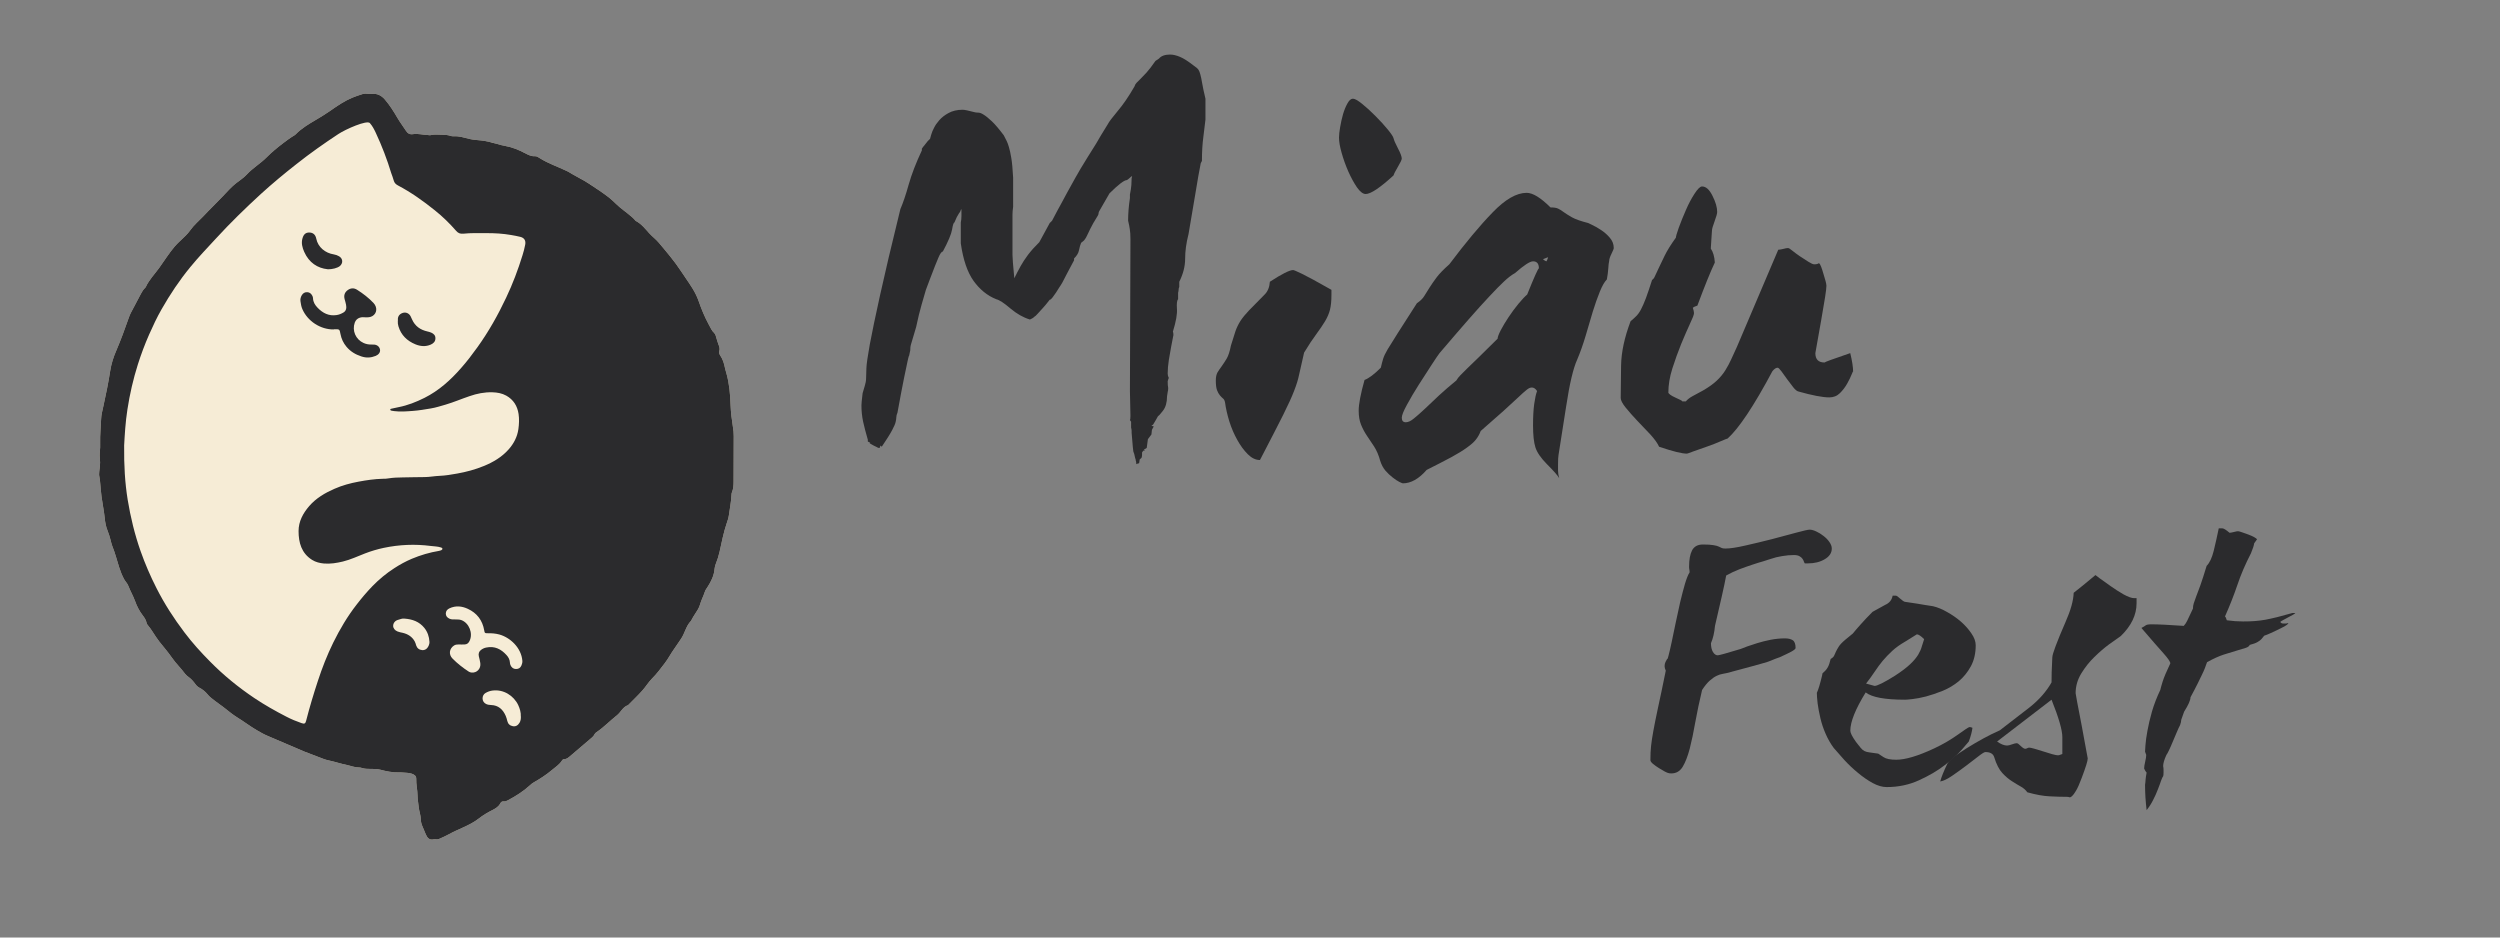 <svg xmlns="http://www.w3.org/2000/svg" xmlns:xlink="http://www.w3.org/1999/xlink" width="400" zoomAndPan="magnify" viewBox="0 0 300 112.5" height="150" preserveAspectRatio="xMidYMid meet" version="1.0"><rect x="0" y="0" width="300" height="112.5" fill="#808080" stroke="none"/><defs><g/><clipPath id="090efa910e"><path d="M 11.863 11.199 L 88.027 11.199 L 88.027 100.801 L 11.863 100.801 Z M 11.863 11.199 " clip-rule="nonzero"/></clipPath></defs><g clip-path="url(#090efa910e)"><path fill="#f6ecd6" d="M 52.062 100.715 C 51.508 100.855 51.262 100.523 51.082 100.09 C 50.949 99.77 50.809 99.441 50.676 99.121 C 50.562 98.863 50.504 98.586 50.496 98.297 C 50.484 97.805 50.297 97.352 50.246 96.859 C 50.199 96.391 50.113 95.922 50.105 95.453 C 50.098 94.777 49.926 94.113 49.949 93.438 C 49.957 93.094 49.695 92.945 49.422 92.848 C 49.086 92.734 48.73 92.734 48.383 92.707 C 48.219 92.691 48.055 92.684 47.898 92.691 C 47.121 92.715 46.371 92.559 45.629 92.363 C 45.25 92.266 44.859 92.266 44.465 92.273 C 44.117 92.273 43.766 92.266 43.426 92.156 C 43.312 92.117 43.188 92.094 43.07 92.094 C 42.57 92.102 42.121 91.902 41.652 91.805 C 40.918 91.656 40.203 91.41 39.461 91.254 C 39.09 91.18 38.742 91.047 38.395 90.906 C 37.77 90.652 37.133 90.438 36.508 90.184 C 35.828 89.906 35.152 89.602 34.469 89.312 C 33.711 88.992 32.961 88.664 32.203 88.344 C 31.723 88.145 31.262 87.891 30.809 87.621 C 30.008 87.152 29.266 86.578 28.48 86.098 C 27.988 85.789 27.531 85.434 27.086 85.07 C 26.648 84.711 26.164 84.406 25.727 84.055 C 25.445 83.832 25.148 83.625 24.918 83.336 C 24.645 82.992 24.301 82.723 23.922 82.523 C 23.73 82.418 23.574 82.277 23.449 82.098 C 23.211 81.77 22.945 81.465 22.609 81.227 C 22.469 81.125 22.328 81.004 22.223 80.871 C 21.719 80.188 21.094 79.598 20.613 78.898 C 20.152 78.227 19.617 77.625 19.121 76.992 C 18.832 76.621 18.574 76.219 18.32 75.824 C 18.156 75.578 18 75.324 17.801 75.102 C 17.703 74.988 17.613 74.871 17.586 74.723 C 17.52 74.395 17.332 74.117 17.141 73.867 C 16.73 73.336 16.43 72.75 16.207 72.125 C 15.977 71.5 15.641 70.926 15.402 70.309 C 15.293 70.012 15.055 69.793 14.906 69.527 C 14.652 69.066 14.461 68.574 14.297 68.066 C 14.031 67.219 13.809 66.355 13.473 65.523 C 13.387 65.297 13.332 65.059 13.273 64.82 C 13.176 64.441 13.066 64.07 12.918 63.707 C 12.711 63.207 12.613 62.672 12.562 62.129 C 12.48 61.277 12.293 60.445 12.184 59.605 C 12.117 59.066 12.078 58.531 12.027 57.996 C 12.004 57.742 11.988 57.488 11.93 57.238 C 11.828 56.805 11.961 56.375 11.988 55.949 C 12.012 55.652 12.027 55.359 11.988 55.062 C 11.961 54.809 11.945 54.551 11.977 54.297 C 12.027 53.902 12.027 53.516 12.02 53.121 C 11.996 52.191 12.102 51.258 12.133 50.328 C 12.145 49.793 12.293 49.266 12.406 48.734 C 12.719 47.32 13.008 45.906 13.23 44.477 C 13.363 43.629 13.621 42.832 13.965 42.043 C 14.512 40.766 14.988 39.461 15.449 38.145 C 15.523 37.941 15.598 37.734 15.699 37.547 C 16.102 36.781 16.504 36.016 16.91 35.254 C 17.051 34.996 17.199 34.734 17.422 34.535 C 17.453 34.504 17.48 34.473 17.496 34.438 C 17.891 33.559 18.574 32.887 19.121 32.121 C 19.723 31.273 20.281 30.395 20.945 29.598 C 21.191 29.309 21.465 29.055 21.742 28.793 C 22.129 28.43 22.512 28.078 22.816 27.648 C 23.27 27 23.879 26.5 24.414 25.938 C 25.176 25.117 25.992 24.344 26.758 23.531 C 27.246 23.012 27.723 22.48 28.277 22.027 C 28.723 21.664 29.23 21.367 29.621 20.934 C 30.336 20.152 31.262 19.625 31.996 18.879 C 32.598 18.277 33.25 17.734 33.926 17.219 C 34.355 16.898 34.789 16.562 35.246 16.289 C 35.328 16.246 35.418 16.191 35.477 16.125 C 36.191 15.387 37.066 14.883 37.934 14.367 C 38.527 14.02 39.105 13.66 39.672 13.266 C 40.488 12.688 41.332 12.121 42.262 11.727 C 42.668 11.555 43.09 11.422 43.516 11.285 C 43.691 11.234 43.887 11.227 44.078 11.25 C 44.266 11.273 44.457 11.277 44.641 11.266 C 45.273 11.203 45.77 11.465 46.172 11.926 C 46.766 12.617 47.246 13.379 47.699 14.16 C 48.012 14.703 48.398 15.188 48.73 15.715 C 48.926 16.02 49.184 16.164 49.586 16.094 C 50.156 16.008 50.734 16.184 51.312 16.199 C 51.418 16.199 51.535 16.246 51.633 16.223 C 52.129 16.094 52.629 16.168 53.125 16.176 C 53.438 16.176 53.742 16.199 54.043 16.297 C 54.156 16.332 54.281 16.363 54.402 16.355 C 55.105 16.305 55.75 16.535 56.418 16.691 C 56.852 16.789 57.301 16.801 57.742 16.855 C 58.402 16.922 59.031 17.102 59.664 17.277 C 59.973 17.367 60.285 17.457 60.598 17.508 C 61.473 17.66 62.266 17.992 63.047 18.402 C 63.402 18.59 63.758 18.773 64.188 18.746 C 64.41 18.73 64.605 18.871 64.781 18.984 C 65.793 19.625 66.922 19.996 67.988 20.508 C 68.062 20.547 68.137 20.57 68.203 20.613 C 69.02 21.133 69.91 21.527 70.719 22.066 C 71.52 22.594 72.316 23.113 73.078 23.703 C 73.375 23.934 73.645 24.203 73.918 24.461 C 74.477 25.012 75.137 25.445 75.73 25.957 C 75.883 26.094 76.039 26.211 76.168 26.375 C 76.211 26.426 76.25 26.496 76.309 26.523 C 76.977 26.867 77.422 27.453 77.91 27.992 C 78.273 28.391 78.711 28.711 79.062 29.129 C 79.996 30.246 80.945 31.348 81.746 32.574 C 82.199 33.27 82.684 33.93 83.113 34.629 C 83.402 35.098 83.648 35.598 83.832 36.117 C 84.168 37.086 84.559 38.039 85.051 38.941 C 85.25 39.305 85.406 39.691 85.727 39.988 C 85.875 40.133 85.895 40.355 85.961 40.539 C 86.043 40.801 86.109 41.062 86.207 41.316 C 86.312 41.582 86.414 41.836 86.312 42.133 C 86.25 42.32 86.324 42.504 86.438 42.668 C 86.742 43.125 86.898 43.637 87 44.172 C 87.047 44.395 87.121 44.621 87.18 44.836 C 87.52 46.062 87.625 47.328 87.668 48.594 C 87.699 49.488 87.816 50.375 87.953 51.254 C 88.012 51.617 88.055 51.973 88.047 52.34 C 88.039 54.148 88.047 55.965 88.031 57.773 C 88.031 58.234 88.004 58.688 87.816 59.129 C 87.789 59.203 87.781 59.285 87.781 59.367 C 87.742 60.207 87.574 61.027 87.461 61.859 C 87.418 62.18 87.305 62.492 87.203 62.797 C 86.824 63.914 86.602 65.066 86.348 66.215 C 86.238 66.707 86.09 67.18 85.902 67.645 C 85.828 67.828 85.77 68.023 85.754 68.23 C 85.688 69.051 85.348 69.766 84.91 70.434 C 84.781 70.629 84.641 70.812 84.574 71.031 C 84.41 71.543 84.145 72.02 84.004 72.543 C 83.883 72.973 83.625 73.344 83.379 73.719 C 83.238 73.934 83.105 74.148 82.988 74.379 C 82.965 74.434 82.941 74.484 82.906 74.52 C 82.297 75.145 82.176 76.039 81.68 76.723 C 81.422 77.082 81.191 77.469 80.93 77.824 C 80.516 78.391 80.203 79.023 79.773 79.582 C 79.285 80.23 78.793 80.879 78.223 81.449 C 77.793 81.891 77.488 82.41 77.086 82.859 C 76.539 83.477 75.938 84.035 75.367 84.621 C 74.727 84.824 74.504 85.473 74.023 85.844 C 73.199 86.492 72.473 87.266 71.594 87.852 C 71.508 87.914 71.41 87.988 71.367 88.074 C 71.223 88.391 70.957 88.566 70.711 88.777 C 69.941 89.422 69.168 90.078 68.406 90.742 C 68.195 90.918 67.996 91.098 67.707 91.098 C 67.59 91.098 67.5 91.164 67.441 91.262 C 67.129 91.754 66.637 92.059 66.207 92.422 C 65.547 92.98 64.82 93.449 64.07 93.875 C 63.891 93.973 63.738 94.098 63.59 94.238 C 62.785 94.977 61.875 95.543 60.926 96.047 C 60.777 96.129 60.633 96.184 60.465 96.168 C 60.262 96.145 60.121 96.234 60.035 96.406 C 59.832 96.801 59.477 97.008 59.098 97.203 C 58.535 97.492 57.984 97.805 57.488 98.199 C 56.887 98.676 56.211 99.004 55.527 99.316 C 54.98 99.57 54.422 99.801 53.895 100.098 C 53.512 100.312 53.102 100.492 52.695 100.672 C 52.5 100.762 52.293 100.699 52.102 100.707 Z M 52.062 100.715 " fill-opacity="1" fill-rule="nonzero"/><path fill="#2b2b2d" d="M 52.062 100.715 C 51.508 100.855 51.262 100.523 51.082 100.09 C 50.949 99.77 50.809 99.441 50.676 99.121 C 50.562 98.863 50.504 98.586 50.496 98.297 C 50.484 97.805 50.297 97.352 50.246 96.859 C 50.199 96.391 50.113 95.922 50.105 95.453 C 50.098 94.777 49.926 94.113 49.949 93.438 C 49.957 93.094 49.695 92.945 49.422 92.848 C 49.086 92.734 48.73 92.734 48.383 92.707 C 48.219 92.691 48.055 92.684 47.898 92.691 C 47.121 92.715 46.371 92.559 45.629 92.363 C 45.25 92.266 44.859 92.266 44.465 92.273 C 44.117 92.273 43.766 92.266 43.426 92.156 C 43.312 92.117 43.188 92.094 43.07 92.094 C 42.57 92.102 42.121 91.902 41.652 91.805 C 40.918 91.656 40.203 91.41 39.461 91.254 C 39.09 91.18 38.742 91.047 38.395 90.906 C 37.77 90.652 37.133 90.438 36.508 90.184 C 35.828 89.906 35.152 89.602 34.469 89.312 C 33.711 88.992 32.961 88.664 32.203 88.344 C 31.723 88.145 31.262 87.891 30.809 87.621 C 30.008 87.152 29.266 86.578 28.48 86.098 C 27.988 85.789 27.531 85.434 27.086 85.07 C 26.648 84.711 26.164 84.406 25.727 84.055 C 25.445 83.832 25.148 83.625 24.918 83.336 C 24.645 82.992 24.301 82.723 23.922 82.523 C 23.73 82.418 23.574 82.277 23.449 82.098 C 23.211 81.77 22.945 81.465 22.609 81.227 C 22.469 81.125 22.328 81.004 22.223 80.871 C 21.719 80.188 21.094 79.598 20.613 78.898 C 20.152 78.227 19.617 77.625 19.121 76.992 C 18.832 76.621 18.574 76.219 18.32 75.824 C 18.156 75.578 18 75.324 17.801 75.102 C 17.703 74.988 17.613 74.871 17.586 74.723 C 17.52 74.395 17.332 74.117 17.141 73.867 C 16.73 73.336 16.43 72.75 16.207 72.125 C 15.977 71.5 15.641 70.926 15.402 70.309 C 15.293 70.012 15.055 69.793 14.906 69.527 C 14.652 69.066 14.461 68.574 14.297 68.066 C 14.031 67.219 13.809 66.355 13.473 65.523 C 13.387 65.297 13.332 65.059 13.273 64.82 C 13.176 64.441 13.066 64.07 12.918 63.707 C 12.711 63.207 12.613 62.672 12.562 62.129 C 12.48 61.277 12.293 60.445 12.184 59.605 C 12.117 59.066 12.078 58.531 12.027 57.996 C 12.004 57.742 11.988 57.488 11.93 57.238 C 11.828 56.805 11.961 56.375 11.988 55.949 C 12.012 55.652 12.027 55.359 11.988 55.062 C 11.961 54.809 11.945 54.551 11.977 54.297 C 12.027 53.902 12.027 53.516 12.02 53.121 C 11.996 52.191 12.102 51.258 12.133 50.328 C 12.145 49.793 12.293 49.266 12.406 48.734 C 12.719 47.32 13.008 45.906 13.23 44.477 C 13.363 43.629 13.621 42.832 13.965 42.043 C 14.512 40.766 14.988 39.461 15.449 38.145 C 15.523 37.941 15.598 37.734 15.699 37.547 C 16.102 36.781 16.504 36.016 16.91 35.254 C 17.051 34.996 17.199 34.734 17.422 34.535 C 17.453 34.504 17.48 34.473 17.496 34.438 C 17.891 33.559 18.574 32.887 19.121 32.121 C 19.723 31.273 20.281 30.395 20.945 29.598 C 21.191 29.309 21.465 29.055 21.742 28.793 C 22.129 28.43 22.512 28.078 22.816 27.648 C 23.27 27 23.879 26.5 24.414 25.938 C 25.176 25.117 25.992 24.344 26.758 23.531 C 27.246 23.012 27.723 22.48 28.277 22.027 C 28.723 21.664 29.23 21.367 29.621 20.934 C 30.336 20.152 31.262 19.625 31.996 18.879 C 32.598 18.277 33.25 17.734 33.926 17.219 C 34.355 16.898 34.789 16.562 35.246 16.289 C 35.328 16.246 35.418 16.191 35.477 16.125 C 36.191 15.387 37.066 14.883 37.934 14.367 C 38.527 14.02 39.105 13.66 39.672 13.266 C 40.488 12.688 41.332 12.121 42.262 11.727 C 42.668 11.555 43.09 11.422 43.516 11.285 C 43.691 11.234 43.887 11.227 44.078 11.25 C 44.266 11.273 44.457 11.277 44.641 11.266 C 45.273 11.203 45.77 11.465 46.172 11.926 C 46.766 12.617 47.246 13.379 47.699 14.16 C 48.012 14.703 48.398 15.188 48.73 15.715 C 48.926 16.02 49.184 16.164 49.586 16.094 C 50.156 16.008 50.734 16.184 51.312 16.199 C 51.418 16.199 51.535 16.246 51.633 16.223 C 52.129 16.094 52.629 16.168 53.125 16.176 C 53.438 16.176 53.742 16.199 54.043 16.297 C 54.156 16.332 54.281 16.363 54.402 16.355 C 55.105 16.305 55.75 16.535 56.418 16.691 C 56.852 16.789 57.301 16.801 57.742 16.855 C 58.402 16.922 59.031 17.102 59.664 17.277 C 59.973 17.367 60.285 17.457 60.598 17.508 C 61.473 17.66 62.266 17.992 63.047 18.402 C 63.402 18.59 63.758 18.773 64.188 18.746 C 64.41 18.73 64.605 18.871 64.781 18.984 C 65.793 19.625 66.922 19.996 67.988 20.508 C 68.062 20.547 68.137 20.57 68.203 20.613 C 69.02 21.133 69.91 21.527 70.719 22.066 C 71.52 22.594 72.316 23.113 73.078 23.703 C 73.375 23.934 73.645 24.203 73.918 24.461 C 74.477 25.012 75.137 25.445 75.73 25.957 C 75.883 26.094 76.039 26.211 76.168 26.375 C 76.211 26.426 76.25 26.496 76.309 26.523 C 76.977 26.867 77.422 27.453 77.91 27.992 C 78.273 28.391 78.711 28.711 79.062 29.129 C 79.996 30.246 80.945 31.348 81.746 32.574 C 82.199 33.27 82.684 33.93 83.113 34.629 C 83.402 35.098 83.648 35.598 83.832 36.117 C 84.168 37.086 84.559 38.039 85.051 38.941 C 85.25 39.305 85.406 39.691 85.727 39.988 C 85.875 40.133 85.895 40.355 85.961 40.539 C 86.043 40.801 86.109 41.062 86.207 41.316 C 86.312 41.582 86.414 41.836 86.312 42.133 C 86.25 42.32 86.324 42.504 86.438 42.668 C 86.742 43.125 86.898 43.637 87 44.172 C 87.047 44.395 87.121 44.621 87.18 44.836 C 87.52 46.062 87.625 47.328 87.668 48.594 C 87.699 49.488 87.816 50.375 87.953 51.254 C 88.012 51.617 88.055 51.973 88.047 52.34 C 88.039 54.148 88.047 55.965 88.031 57.773 C 88.031 58.234 88.004 58.688 87.816 59.129 C 87.789 59.203 87.781 59.285 87.781 59.367 C 87.742 60.207 87.574 61.027 87.461 61.859 C 87.418 62.18 87.305 62.492 87.203 62.797 C 86.824 63.914 86.602 65.066 86.348 66.215 C 86.238 66.707 86.09 67.18 85.902 67.645 C 85.828 67.828 85.77 68.023 85.754 68.23 C 85.688 69.051 85.348 69.766 84.91 70.434 C 84.781 70.629 84.641 70.812 84.574 71.031 C 84.41 71.543 84.145 72.02 84.004 72.543 C 83.883 72.973 83.625 73.344 83.379 73.719 C 83.238 73.934 83.105 74.148 82.988 74.379 C 82.965 74.434 82.941 74.484 82.906 74.52 C 82.297 75.145 82.176 76.039 81.68 76.723 C 81.422 77.082 81.191 77.469 80.93 77.824 C 80.516 78.391 80.203 79.023 79.773 79.582 C 79.285 80.23 78.793 80.879 78.223 81.449 C 77.793 81.891 77.488 82.41 77.086 82.859 C 76.539 83.477 75.938 84.035 75.367 84.621 C 74.727 84.824 74.504 85.473 74.023 85.844 C 73.199 86.492 72.473 87.266 71.594 87.852 C 71.508 87.914 71.41 87.988 71.367 88.074 C 71.223 88.391 70.957 88.566 70.711 88.777 C 69.941 89.422 69.168 90.078 68.406 90.742 C 68.195 90.918 67.996 91.098 67.707 91.098 C 67.59 91.098 67.5 91.164 67.441 91.262 C 67.129 91.754 66.637 92.059 66.207 92.422 C 65.547 92.98 64.82 93.449 64.07 93.875 C 63.891 93.973 63.738 94.098 63.59 94.238 C 62.785 94.977 61.875 95.543 60.926 96.047 C 60.777 96.129 60.633 96.184 60.465 96.168 C 60.262 96.145 60.121 96.234 60.035 96.406 C 59.832 96.801 59.477 97.008 59.098 97.203 C 58.535 97.492 57.984 97.805 57.488 98.199 C 56.887 98.676 56.211 99.004 55.527 99.316 C 54.98 99.57 54.422 99.801 53.895 100.098 C 53.512 100.312 53.102 100.492 52.695 100.672 C 52.5 100.762 52.293 100.699 52.102 100.707 Z M 14.898 53.441 C 14.871 55.883 14.996 57.93 15.32 59.961 C 15.664 62.059 16.16 64.113 16.867 66.125 C 17.406 67.656 18.047 69.141 18.781 70.582 C 19.73 72.461 20.867 74.215 22.129 75.883 C 23.07 77.133 24.125 78.297 25.223 79.402 C 26.84 81.043 28.613 82.484 30.52 83.766 C 31.754 84.594 33.043 85.32 34.363 86 C 34.949 86.305 35.559 86.559 36.184 86.773 C 36.539 86.898 36.648 86.832 36.738 86.484 C 37.148 84.875 37.629 83.281 38.148 81.703 C 38.66 80.133 39.262 78.602 39.988 77.117 C 40.785 75.504 41.695 73.961 42.801 72.543 C 43.387 71.781 44.004 71.051 44.672 70.359 C 45.473 69.535 46.355 68.797 47.32 68.18 C 47.988 67.746 48.68 67.367 49.414 67.055 C 50.477 66.609 51.566 66.289 52.703 66.102 C 52.785 66.086 52.859 66.066 52.93 66.035 C 53.012 65.992 53.109 65.938 53.086 65.828 C 53.074 65.738 52.977 65.723 52.895 65.691 C 52.508 65.566 52.102 65.566 51.699 65.516 C 49.801 65.27 47.906 65.352 46.039 65.746 C 45.273 65.91 44.523 66.133 43.797 66.414 C 42.922 66.75 42.066 67.16 41.148 67.383 C 40.398 67.562 39.641 67.688 38.867 67.621 C 38.371 67.574 37.883 67.457 37.453 67.188 C 36.176 66.387 35.828 65.113 35.828 63.727 C 35.828 62.574 36.359 61.598 37.102 60.734 C 37.934 59.773 39.004 59.148 40.145 58.652 C 41.074 58.242 42.047 57.98 43.039 57.797 C 43.996 57.617 44.953 57.477 45.926 57.453 C 46.156 57.453 46.387 57.453 46.609 57.406 C 47.18 57.312 47.758 57.297 48.34 57.289 C 49.199 57.281 50.059 57.25 50.93 57.25 C 51.535 57.25 52.129 57.125 52.73 57.102 C 53.449 57.074 54.156 56.953 54.855 56.828 C 55.953 56.633 57.027 56.344 58.066 55.918 C 59.188 55.457 60.211 54.855 61.027 53.938 C 61.652 53.238 62.074 52.43 62.207 51.496 C 62.289 50.895 62.32 50.293 62.23 49.68 C 62.082 48.707 61.613 47.961 60.754 47.477 C 60.234 47.188 59.664 47.09 59.082 47.074 C 58.141 47.047 57.227 47.23 56.344 47.539 C 55.379 47.863 54.438 48.273 53.457 48.559 C 52.879 48.723 52.301 48.914 51.707 49.012 C 50.996 49.129 50.273 49.258 49.547 49.309 C 48.789 49.367 48.043 49.43 47.293 49.332 C 47.188 49.316 47.078 49.301 46.973 49.281 C 46.906 49.266 46.84 49.234 46.832 49.152 C 46.832 49.062 46.906 49.055 46.973 49.043 C 47.246 48.973 47.523 48.914 47.805 48.863 C 48.91 48.652 49.949 48.238 50.949 47.738 C 52.664 46.875 54.059 45.617 55.312 44.188 C 56.02 43.391 56.664 42.543 57.289 41.672 C 58.633 39.805 59.758 37.801 60.738 35.723 C 61.52 34.078 62.164 32.375 62.703 30.625 C 62.832 30.215 62.941 29.793 63.023 29.367 C 63.121 28.863 62.914 28.543 62.438 28.422 C 62.09 28.332 61.727 28.273 61.371 28.207 C 60.359 28.027 59.336 27.969 58.312 27.977 C 57.406 27.977 56.508 27.945 55.602 28.043 C 55.227 28.078 54.973 27.984 54.727 27.691 C 53.957 26.809 53.117 25.988 52.195 25.25 C 50.801 24.129 49.34 23.086 47.75 22.25 C 47.508 22.125 47.32 21.945 47.246 21.656 C 47.172 21.359 47.047 21.066 46.949 20.777 C 46.445 19.117 45.828 17.508 45.094 15.938 C 44.902 15.523 44.688 15.113 44.383 14.77 C 44.035 14.375 41.473 15.508 40.605 16.082 C 38.883 17.219 37.199 18.402 35.582 19.684 C 34.121 20.828 32.688 22.02 31.312 23.27 C 29.445 24.984 27.625 26.754 25.91 28.625 C 24.871 29.754 23.805 30.863 22.832 32.055 C 21.535 33.633 20.406 35.328 19.395 37.102 C 18.832 38.086 18.352 39.109 17.891 40.152 C 17.379 41.316 16.934 42.504 16.547 43.719 C 15.988 45.484 15.574 47.285 15.293 49.117 C 15.047 50.68 14.965 52.258 14.898 53.449 Z M 54.637 74.336 C 54.883 74.336 55.129 74.328 55.359 74.41 C 56.301 74.758 56.789 76.012 56.344 76.918 C 56.227 77.172 56.035 77.328 55.75 77.336 C 55.508 77.352 55.27 77.336 55.023 77.336 C 54.84 77.336 54.652 77.352 54.484 77.461 C 53.91 77.832 53.816 78.535 54.297 79.023 C 54.883 79.621 55.543 80.133 56.25 80.594 C 56.352 80.664 56.473 80.691 56.59 80.707 C 57.227 80.766 57.727 80.246 57.637 79.574 C 57.598 79.293 57.523 79.016 57.457 78.742 C 57.391 78.43 57.48 78.168 57.727 77.988 C 57.902 77.855 58.113 77.75 58.34 77.707 C 59.352 77.492 60.129 77.887 60.781 78.609 C 61.012 78.859 61.176 79.16 61.191 79.516 C 61.191 79.621 61.223 79.73 61.266 79.828 C 61.391 80.105 61.598 80.281 61.918 80.281 C 62.238 80.281 62.445 80.156 62.578 79.844 C 62.652 79.664 62.699 79.484 62.684 79.293 C 62.551 77.715 61.207 76.492 59.914 76.137 C 59.445 76.012 58.988 75.98 58.52 75.988 C 58.188 75.996 58.156 75.957 58.105 75.637 C 57.895 74.434 57.234 73.562 56.129 73.055 C 55.418 72.727 54.684 72.652 53.941 72.996 C 53.668 73.121 53.504 73.324 53.496 73.613 C 53.488 73.91 53.66 74.113 53.926 74.238 C 54.156 74.352 54.402 74.336 54.637 74.328 Z M 62.496 85.969 C 62.52 85.5 62.387 85.047 62.188 84.613 C 61.652 83.484 60.434 82.695 59.098 82.867 C 58.801 82.902 58.527 83.008 58.266 83.156 C 57.785 83.43 57.77 84.219 58.336 84.48 C 58.527 84.57 58.719 84.594 58.922 84.602 C 59.812 84.629 60.352 85.137 60.688 85.91 C 60.77 86.102 60.828 86.312 60.879 86.527 C 60.961 86.871 61.199 87.086 61.547 87.145 C 61.875 87.207 62.156 87.051 62.348 86.723 C 62.484 86.492 62.512 86.238 62.504 85.961 Z M 48.5 74.23 C 48.293 74.195 48.027 74.305 47.75 74.387 C 47.41 74.484 47.188 74.766 47.18 75.086 C 47.164 75.371 47.387 75.66 47.707 75.777 C 47.906 75.852 48.121 75.898 48.332 75.941 C 48.945 76.086 49.445 76.398 49.762 76.961 C 49.852 77.117 49.891 77.289 49.941 77.453 C 50.059 77.797 50.305 77.98 50.66 78.012 C 50.988 78.043 51.27 77.855 51.426 77.52 C 51.5 77.355 51.543 77.195 51.535 77.016 C 51.5 76.391 51.305 75.824 50.914 75.34 C 50.312 74.602 49.504 74.297 48.492 74.23 Z M 48.5 74.23 " fill-opacity="1" fill-rule="nonzero"/></g><path fill="#2b2b2d" d="M 40.055 39.535 C 38.453 39.551 36.902 38.539 36.277 37.078 C 36.145 36.773 36.102 36.453 36.055 36.133 C 36.02 35.887 36.086 35.648 36.211 35.434 C 36.359 35.18 36.574 35.047 36.879 35.062 C 37.168 35.078 37.348 35.246 37.473 35.484 C 37.527 35.582 37.562 35.688 37.562 35.793 C 37.578 36.254 37.809 36.617 38.113 36.93 C 38.727 37.57 39.457 37.949 40.383 37.809 C 40.688 37.766 40.953 37.652 41.207 37.504 C 41.562 37.301 41.594 36.938 41.527 36.574 C 41.488 36.352 41.414 36.125 41.355 35.902 C 41.234 35.449 41.355 35.078 41.742 34.801 C 42.098 34.547 42.496 34.547 42.84 34.766 C 43.559 35.219 44.234 35.738 44.82 36.355 C 45.316 36.887 45.242 37.602 44.688 37.93 C 44.434 38.078 44.152 38.09 43.863 38.078 C 43.633 38.062 43.41 38.047 43.18 38.121 C 42.875 38.219 42.684 38.418 42.57 38.719 C 42.23 39.684 42.684 40.727 43.617 41.152 C 43.906 41.285 44.203 41.344 44.516 41.344 C 44.648 41.344 44.785 41.344 44.918 41.352 C 45.297 41.391 45.562 41.641 45.605 41.977 C 45.645 42.281 45.438 42.559 45.082 42.707 C 44.508 42.938 43.953 42.969 43.352 42.766 C 42.645 42.535 42.059 42.18 41.586 41.621 C 41.199 41.164 40.961 40.645 40.852 40.062 C 40.746 39.504 40.746 39.504 40.16 39.512 C 40.121 39.512 40.078 39.512 40.043 39.512 Z M 40.055 39.535 " fill-opacity="1" fill-rule="nonzero"/><path fill="#2b2b2d" d="M 39.32 32.309 C 38.098 32.18 37.082 31.52 36.508 30.23 C 36.277 29.711 36.129 29.168 36.301 28.586 C 36.441 28.109 36.695 27.895 37.117 27.902 C 37.562 27.91 37.852 28.152 37.949 28.629 C 38.156 29.672 39.039 30.371 40.055 30.527 C 40.285 30.566 40.5 30.641 40.695 30.758 C 41.16 31.035 41.191 31.594 40.77 31.938 C 40.5 32.152 39.914 32.324 39.312 32.316 Z M 39.32 32.309 " fill-opacity="1" fill-rule="nonzero"/><path fill="#2b2b2d" d="M 47.746 38.492 C 47.707 38.113 47.82 37.785 48.195 37.602 C 48.605 37.398 49.051 37.539 49.266 37.941 C 49.332 38.07 49.391 38.211 49.453 38.344 C 49.809 39.148 50.453 39.586 51.285 39.773 C 51.441 39.812 51.598 39.848 51.746 39.914 C 52.055 40.051 52.266 40.258 52.25 40.621 C 52.242 40.996 52.004 41.211 51.691 41.352 C 51.078 41.621 50.445 41.566 49.844 41.316 C 48.852 40.906 48.129 40.219 47.812 39.156 C 47.75 38.949 47.723 38.738 47.738 38.5 Z M 47.746 38.492 " fill-opacity="1" fill-rule="nonzero"/><g fill="#2b2b2d" fill-opacity="1"><g transform="translate(100.029, 50.609)"><g><path d="M 40.375 -44.062 C 40.738 -44.062 41.141 -43.969 41.578 -43.781 C 42.023 -43.594 42.57 -43.242 43.219 -42.734 C 43.5 -42.547 43.688 -42.383 43.781 -42.25 C 43.875 -42.113 43.953 -41.914 44.016 -41.656 C 44.086 -41.406 44.16 -41.055 44.234 -40.609 C 44.305 -40.172 44.438 -39.555 44.625 -38.766 L 44.625 -36.25 C 44.57 -35.738 44.488 -35.051 44.375 -34.188 C 44.258 -33.332 44.203 -32.367 44.203 -31.297 L 44.062 -31.031 C 43.875 -30.094 43.664 -28.914 43.438 -27.5 C 43.207 -26.082 42.926 -24.422 42.594 -22.516 C 42.32 -21.453 42.188 -20.469 42.188 -19.562 C 42.188 -18.656 41.953 -17.734 41.484 -16.797 L 41.484 -16.172 C 41.43 -16.078 41.406 -15.973 41.406 -15.859 C 41.406 -15.742 41.383 -15.617 41.344 -15.484 L 41.344 -14.703 C 41.207 -14.566 41.16 -14.188 41.203 -13.562 C 41.254 -12.938 41.094 -12.02 40.719 -10.812 C 40.758 -10.758 40.781 -10.617 40.781 -10.391 L 40.719 -10.109 C 40.758 -10.297 40.754 -10.258 40.703 -10 C 40.66 -9.75 40.594 -9.398 40.5 -8.953 C 40.414 -8.516 40.328 -8.004 40.234 -7.422 C 40.141 -6.836 40.094 -6.289 40.094 -5.781 C 40.094 -5.594 40.141 -5.41 40.234 -5.234 C 40.18 -5.18 40.156 -5.129 40.156 -5.078 C 40.156 -5.035 40.133 -4.969 40.094 -4.875 C 40.094 -4.508 40.113 -4.234 40.156 -4.047 C 40.156 -3.859 40.133 -3.695 40.094 -3.562 L 40.016 -3.062 C 40.016 -2.32 39.852 -1.742 39.531 -1.328 C 39.207 -0.91 39.02 -0.703 38.969 -0.703 L 38.906 -0.625 C 38.852 -0.531 38.781 -0.398 38.688 -0.234 C 38.594 -0.078 38.477 0.113 38.344 0.344 L 38.141 0.484 L 38.422 0.562 L 38.203 0.969 L 38.141 1.531 L 37.719 2.094 L 37.578 3.141 L 37.234 3.344 L 37.375 3.422 L 37.156 3.484 L 37.016 3.688 C 37.016 3.781 37.016 3.883 37.016 4 C 37.016 4.125 36.992 4.234 36.953 4.328 L 36.734 4.531 L 36.672 4.953 C 36.629 4.992 36.582 5.016 36.531 5.016 C 36.488 5.016 36.422 5.039 36.328 5.094 C 36.328 4.906 36.301 4.738 36.25 4.594 L 36.25 4.531 C 36.207 4.438 36.172 4.305 36.141 4.141 C 36.117 3.984 36.062 3.789 35.969 3.562 L 35.906 3 C 35.906 2.906 35.891 2.719 35.859 2.438 C 35.836 2.156 35.805 1.785 35.766 1.328 L 35.766 1.109 C 35.766 0.973 35.742 0.836 35.703 0.703 L 35.703 0 L 35.562 -0.203 C 35.602 -0.254 35.625 -0.422 35.625 -0.703 L 35.562 -3.688 L 35.625 -21.891 C 35.625 -22.398 35.598 -22.805 35.547 -23.109 C 35.504 -23.41 35.438 -23.75 35.344 -24.125 C 35.344 -24.957 35.414 -25.863 35.562 -26.844 L 35.562 -27.266 C 35.656 -27.723 35.711 -28.102 35.734 -28.406 C 35.754 -28.707 35.766 -28.977 35.766 -29.219 L 35.828 -29.484 C 35.742 -29.441 35.656 -29.375 35.562 -29.281 C 35.469 -29.188 35.348 -29.094 35.203 -29 C 34.879 -29 34.18 -28.469 33.109 -27.406 L 31.859 -25.234 C 31.816 -25.141 31.797 -25.055 31.797 -24.984 C 31.797 -24.922 31.77 -24.844 31.719 -24.75 L 31.172 -23.844 C 30.891 -23.332 30.676 -22.91 30.531 -22.578 C 30.395 -22.254 30.234 -21.977 30.047 -21.75 L 29.703 -21.469 C 29.609 -21.238 29.523 -20.945 29.453 -20.594 C 29.391 -20.25 29.191 -19.914 28.859 -19.594 L 28.859 -19.375 L 28.234 -18.203 C 28.141 -18.016 28.035 -17.816 27.922 -17.609 C 27.805 -17.398 27.656 -17.109 27.469 -16.734 L 27.266 -16.391 C 27.266 -16.391 27.203 -16.297 27.078 -16.109 C 26.961 -15.922 26.836 -15.723 26.703 -15.516 C 26.566 -15.305 26.426 -15.109 26.281 -14.922 C 26.145 -14.734 26.031 -14.641 25.938 -14.641 C 25.938 -14.641 25.852 -14.535 25.688 -14.328 C 25.531 -14.117 25.332 -13.883 25.094 -13.625 C 24.863 -13.375 24.656 -13.145 24.469 -12.938 C 24.281 -12.727 24.164 -12.625 24.125 -12.625 C 24.031 -12.531 23.938 -12.457 23.844 -12.406 C 23.75 -12.363 23.656 -12.316 23.562 -12.266 C 22.77 -12.504 21.988 -12.945 21.219 -13.594 C 20.457 -14.25 19.891 -14.617 19.516 -14.703 C 18.453 -15.129 17.547 -15.863 16.797 -16.906 C 16.055 -17.945 15.547 -19.445 15.266 -21.406 L 15.266 -23.906 C 15.316 -24.145 15.344 -24.398 15.344 -24.672 C 15.344 -24.953 15.344 -25.234 15.344 -25.516 C 15.289 -25.473 15.254 -25.406 15.234 -25.312 C 15.211 -25.219 15.156 -25.125 15.062 -25.031 L 14.781 -24.547 L 14.5 -23.906 C 14.406 -23.906 14.312 -23.625 14.219 -23.062 C 14.125 -22.508 13.754 -21.629 13.109 -20.422 C 12.961 -20.422 12.785 -20.176 12.578 -19.688 C 12.367 -19.207 12.035 -18.363 11.578 -17.156 C 11.43 -16.781 11.266 -16.336 11.078 -15.828 C 10.941 -15.359 10.77 -14.766 10.562 -14.047 C 10.352 -13.328 10.133 -12.43 9.906 -11.359 L 9.266 -9.203 C 9.223 -9.066 9.203 -8.859 9.203 -8.578 C 9.109 -8.16 9.062 -7.938 9.062 -7.906 C 9.062 -7.883 9.062 -7.883 9.062 -7.906 C 9.062 -7.938 9.051 -7.926 9.031 -7.875 C 9.008 -7.832 8.953 -7.598 8.859 -7.172 C 8.766 -6.754 8.625 -6.082 8.438 -5.156 C 8.25 -4.227 7.992 -2.879 7.672 -1.109 C 7.578 -0.879 7.531 -0.691 7.531 -0.547 C 7.531 -0.41 7.504 -0.227 7.453 0 C 7.41 0.227 7.27 0.562 7.031 1 C 6.801 1.445 6.383 2.113 5.781 3 L 5.641 2.859 C 5.598 2.898 5.578 2.957 5.578 3.031 C 5.578 3.102 5.531 3.141 5.438 3.141 C 5.344 3.141 5.273 3.113 5.234 3.062 L 4.812 2.859 C 4.719 2.805 4.633 2.758 4.562 2.719 C 4.5 2.676 4.422 2.629 4.328 2.578 C 4.328 2.578 4.348 2.555 4.391 2.516 L 4.109 2.375 L 4.109 2.156 C 3.879 1.363 3.691 0.645 3.547 0 C 3.41 -0.645 3.344 -1.297 3.344 -1.953 C 3.344 -2.047 3.352 -2.207 3.375 -2.438 C 3.406 -2.664 3.441 -2.992 3.484 -3.422 C 3.711 -4.16 3.836 -4.609 3.859 -4.766 C 3.891 -4.93 3.906 -5.117 3.906 -5.328 C 3.906 -5.535 3.914 -5.895 3.938 -6.406 C 3.957 -6.926 4.094 -7.879 4.344 -9.266 C 4.602 -10.66 5.016 -12.633 5.578 -15.188 C 6.141 -17.75 6.953 -21.191 8.016 -25.516 C 8.336 -26.254 8.672 -27.238 9.016 -28.469 C 9.367 -29.707 9.895 -31.07 10.594 -32.562 L 10.594 -32.766 C 10.688 -32.91 10.801 -33.062 10.938 -33.219 C 11.082 -33.383 11.203 -33.535 11.297 -33.672 L 11.578 -33.953 C 11.617 -34.086 11.66 -34.238 11.703 -34.406 C 11.754 -34.57 11.805 -34.723 11.859 -34.859 C 11.859 -34.859 11.926 -35 12.062 -35.281 C 12.195 -35.562 12.406 -35.863 12.688 -36.188 C 12.969 -36.508 13.336 -36.797 13.797 -37.047 C 14.266 -37.305 14.828 -37.438 15.484 -37.438 C 15.711 -37.438 16.176 -37.344 16.875 -37.156 C 17.008 -37.113 17.172 -37.094 17.359 -37.094 C 17.547 -37.094 17.766 -37.008 18.016 -36.844 C 18.273 -36.688 18.602 -36.422 19 -36.047 C 19.395 -35.672 19.867 -35.113 20.422 -34.375 C 20.566 -34.094 20.688 -33.859 20.781 -33.672 C 20.875 -33.484 20.961 -33.238 21.047 -32.938 C 21.141 -32.633 21.234 -32.203 21.328 -31.641 C 21.422 -31.086 21.492 -30.301 21.547 -29.281 L 21.547 -25.797 C 21.492 -25.422 21.469 -25.102 21.469 -24.844 C 21.469 -24.594 21.469 -24.352 21.469 -24.125 L 21.469 -20.016 C 21.469 -19.68 21.539 -18.75 21.688 -17.219 C 21.914 -17.688 22.172 -18.176 22.453 -18.688 C 22.68 -19.102 22.977 -19.555 23.344 -20.047 C 23.719 -20.535 24.164 -21.035 24.688 -21.547 L 25.938 -23.844 L 26.219 -24.125 L 26.844 -25.312 C 27.031 -25.633 27.211 -25.969 27.391 -26.312 C 27.578 -26.664 27.797 -27.07 28.047 -27.531 C 28.305 -28 28.625 -28.57 29 -29.25 C 29.375 -29.926 29.863 -30.75 30.469 -31.719 L 31.516 -33.391 C 31.648 -33.629 31.832 -33.941 32.062 -34.328 C 32.301 -34.723 32.582 -35.18 32.906 -35.703 C 33.039 -35.973 33.43 -36.492 34.078 -37.266 C 34.734 -38.035 35.41 -39.023 36.109 -40.234 C 36.16 -40.41 36.242 -40.555 36.359 -40.672 C 36.473 -40.797 36.625 -40.945 36.812 -41.125 C 37 -41.312 37.242 -41.566 37.547 -41.891 C 37.848 -42.223 38.207 -42.691 38.625 -43.297 L 39.047 -43.578 C 39.316 -43.898 39.758 -44.062 40.375 -44.062 Z M 40.375 -44.062 "/></g></g></g><g fill="#2b2b2d" fill-opacity="1"><g transform="translate(146.039, 50.609)"><g><path d="M 22.172 -31.578 C 22.172 -31.441 22.02 -31.117 21.719 -30.609 C 21.414 -30.098 21.238 -29.75 21.188 -29.562 C 19.562 -28.07 18.445 -27.328 17.844 -27.328 C 17.52 -27.328 17.172 -27.594 16.797 -28.125 C 16.43 -28.664 16.082 -29.305 15.75 -30.047 C 15.426 -30.797 15.16 -31.539 14.953 -32.281 C 14.742 -33.02 14.641 -33.625 14.641 -34.094 C 14.641 -34.414 14.688 -34.844 14.781 -35.375 C 14.875 -35.914 14.988 -36.426 15.125 -36.906 C 15.27 -37.395 15.445 -37.828 15.656 -38.203 C 15.863 -38.578 16.082 -38.766 16.312 -38.766 C 16.539 -38.766 16.91 -38.555 17.422 -38.141 C 17.941 -37.723 18.477 -37.234 19.031 -36.672 C 19.594 -36.109 20.082 -35.57 20.5 -35.062 C 20.914 -34.551 21.145 -34.203 21.188 -34.016 C 21.238 -33.785 21.414 -33.379 21.719 -32.797 C 22.02 -32.223 22.172 -31.816 22.172 -31.578 Z M 13.734 -15.203 C 13.734 -14.504 13.676 -13.922 13.562 -13.453 C 13.445 -12.992 13.25 -12.531 12.969 -12.062 C 12.688 -11.594 12.336 -11.078 11.922 -10.516 C 11.504 -9.961 11.016 -9.223 10.453 -8.297 C 10.18 -7.129 9.984 -6.254 9.859 -5.672 C 9.742 -5.098 9.547 -4.453 9.266 -3.734 C 8.992 -3.016 8.555 -2.051 7.953 -0.844 C 7.348 0.363 6.414 2.176 5.156 4.594 C 4.645 4.594 4.156 4.359 3.688 3.891 C 3.227 3.43 2.812 2.863 2.438 2.188 C 2.062 1.52 1.742 0.781 1.484 -0.031 C 1.234 -0.844 1.062 -1.598 0.969 -2.297 C 0.926 -2.535 0.848 -2.695 0.734 -2.781 C 0.617 -2.875 0.488 -3.004 0.344 -3.172 C 0.207 -3.336 0.094 -3.547 0 -3.797 C -0.094 -4.055 -0.141 -4.441 -0.141 -4.953 C -0.141 -5.367 -0.07 -5.691 0.062 -5.922 C 0.207 -6.16 0.375 -6.406 0.562 -6.656 C 0.75 -6.914 0.945 -7.219 1.156 -7.562 C 1.363 -7.914 1.535 -8.441 1.672 -9.141 C 1.898 -9.879 2.082 -10.457 2.219 -10.875 C 2.363 -11.289 2.562 -11.695 2.812 -12.094 C 3.07 -12.488 3.41 -12.906 3.828 -13.344 C 4.254 -13.789 4.883 -14.43 5.719 -15.266 C 6.094 -15.641 6.301 -16.148 6.344 -16.797 C 7.781 -17.734 8.711 -18.203 9.141 -18.203 C 9.223 -18.203 9.578 -18.051 10.203 -17.75 C 10.836 -17.445 12.016 -16.805 13.734 -15.828 Z M 13.734 -15.203 "/></g></g></g><g fill="#2b2b2d" fill-opacity="1"><g transform="translate(163.745, 50.609)"><g><path d="M 29.906 -20.844 C 29.906 -20.75 29.812 -20.516 29.625 -20.141 C 29.445 -19.773 29.359 -19.5 29.359 -19.312 C 29.305 -19.082 29.27 -18.781 29.25 -18.406 C 29.227 -18.031 29.172 -17.586 29.078 -17.078 C 28.797 -16.797 28.516 -16.305 28.234 -15.609 C 27.953 -14.922 27.672 -14.125 27.391 -13.219 C 27.117 -12.312 26.832 -11.344 26.531 -10.312 C 26.227 -9.289 25.891 -8.336 25.516 -7.453 C 25.047 -6.43 24.602 -4.551 24.188 -1.812 L 23.281 3.969 C 23.238 4.207 23.219 4.582 23.219 5.094 C 23.219 5.32 23.219 5.578 23.219 5.859 C 23.219 6.141 23.266 6.441 23.359 6.766 C 23.172 6.441 22.68 5.883 21.891 5.094 C 21.148 4.344 20.688 3.664 20.5 3.062 C 20.312 2.457 20.219 1.578 20.219 0.422 C 20.219 -0.598 20.266 -1.445 20.359 -2.125 C 20.453 -2.801 20.566 -3.32 20.703 -3.688 C 20.516 -3.969 20.305 -4.109 20.078 -4.109 C 19.891 -4.109 19.68 -4.016 19.453 -3.828 C 19.223 -3.648 18.883 -3.348 18.438 -2.922 C 18 -2.504 17.414 -1.969 16.688 -1.312 C 15.969 -0.664 15.051 0.141 13.938 1.109 C 13.801 1.484 13.613 1.82 13.375 2.125 C 13.145 2.426 12.785 2.75 12.297 3.094 C 11.816 3.445 11.191 3.832 10.422 4.25 C 9.648 4.664 8.66 5.176 7.453 5.781 C 6.523 6.852 5.57 7.391 4.594 7.391 C 4.551 7.391 4.41 7.332 4.172 7.219 C 3.941 7.102 3.676 6.926 3.375 6.688 C 3.07 6.457 2.781 6.18 2.5 5.859 C 2.227 5.535 2.02 5.141 1.875 4.672 C 1.695 4.016 1.457 3.453 1.156 2.984 C 0.852 2.523 0.562 2.086 0.281 1.672 C 0 1.254 -0.234 0.812 -0.422 0.344 C -0.609 -0.113 -0.703 -0.672 -0.703 -1.328 C -0.703 -2.117 -0.469 -3.348 0 -5.016 C 0.508 -5.203 1.16 -5.691 1.953 -6.484 C 2.047 -6.898 2.141 -7.258 2.234 -7.562 C 2.328 -7.863 2.508 -8.242 2.781 -8.703 C 3.062 -9.172 3.469 -9.82 4 -10.656 C 4.539 -11.5 5.301 -12.688 6.281 -14.219 C 6.695 -14.5 6.992 -14.789 7.172 -15.094 C 7.359 -15.395 7.566 -15.727 7.797 -16.094 C 8.035 -16.469 8.316 -16.875 8.641 -17.312 C 8.973 -17.758 9.484 -18.285 10.172 -18.891 C 12.129 -21.492 13.863 -23.57 15.375 -25.125 C 16.883 -26.688 18.242 -27.469 19.453 -27.469 C 20.191 -27.469 21.145 -26.883 22.312 -25.719 C 22.727 -25.719 23.031 -25.672 23.219 -25.578 C 23.406 -25.492 23.625 -25.359 23.875 -25.172 C 24.133 -24.984 24.473 -24.77 24.891 -24.531 C 25.305 -24.301 25.957 -24.07 26.844 -23.844 C 26.844 -23.844 26.992 -23.77 27.297 -23.625 C 27.598 -23.488 27.945 -23.289 28.344 -23.031 C 28.738 -22.781 29.098 -22.469 29.422 -22.094 C 29.742 -21.727 29.906 -21.312 29.906 -20.844 Z M 22.031 -19.734 C 21.988 -19.734 21.883 -19.695 21.719 -19.625 C 21.551 -19.551 21.445 -19.516 21.406 -19.516 C 21.539 -19.379 21.68 -19.289 21.828 -19.25 C 21.867 -19.289 21.938 -19.453 22.031 -19.734 Z M 20.922 -18.406 C 20.922 -18.969 20.688 -19.25 20.219 -19.25 C 19.844 -19.25 19.125 -18.781 18.062 -17.844 C 17.645 -17.613 17.203 -17.273 16.734 -16.828 C 16.266 -16.391 15.68 -15.797 14.984 -15.047 C 14.285 -14.305 13.457 -13.391 12.5 -12.297 C 11.551 -11.211 10.383 -9.859 9 -8.234 C 8.852 -8.047 8.535 -7.578 8.047 -6.828 C 7.566 -6.086 7.055 -5.297 6.516 -4.453 C 5.984 -3.617 5.508 -2.816 5.094 -2.047 C 4.676 -1.285 4.469 -0.766 4.469 -0.484 C 4.469 -0.117 4.629 0.062 4.953 0.062 C 5.234 0.062 5.555 -0.086 5.922 -0.391 C 6.297 -0.691 6.738 -1.082 7.25 -1.562 C 7.758 -2.051 8.328 -2.586 8.953 -3.172 C 9.586 -3.754 10.273 -4.348 11.016 -4.953 C 11.148 -5.18 11.312 -5.391 11.5 -5.578 C 11.688 -5.766 11.953 -6.031 12.297 -6.375 C 12.648 -6.727 13.117 -7.18 13.703 -7.734 C 14.285 -8.297 15.039 -9.039 15.969 -9.969 C 15.969 -10.156 16.094 -10.492 16.344 -10.984 C 16.602 -11.473 16.914 -11.992 17.281 -12.547 C 17.656 -13.109 18.051 -13.645 18.469 -14.156 C 18.895 -14.664 19.242 -15.035 19.516 -15.266 C 20.359 -17.359 20.828 -18.406 20.922 -18.406 Z M 20.922 -18.406 "/></g></g></g><g fill="#2b2b2d" fill-opacity="1"><g transform="translate(195.046, 50.609)"><g><path d="M 27.328 -6 C 27.328 -6.094 27.27 -5.988 27.156 -5.688 C 27.039 -5.383 26.863 -5.02 26.625 -4.594 C 26.395 -4.176 26.102 -3.789 25.75 -3.438 C 25.406 -3.094 24.977 -2.922 24.469 -2.922 C 23.676 -2.922 22.445 -3.156 20.781 -3.625 C 20.594 -3.664 20.379 -3.836 20.141 -4.141 C 19.91 -4.441 19.664 -4.766 19.406 -5.109 C 19.156 -5.461 18.926 -5.781 18.719 -6.062 C 18.508 -6.344 18.359 -6.484 18.266 -6.484 C 18.078 -6.484 17.867 -6.344 17.641 -6.062 C 15.41 -1.883 13.617 0.805 12.266 2.016 C 12.223 2.016 11.957 2.117 11.469 2.328 C 10.977 2.547 10.43 2.758 9.828 2.969 C 9.223 3.176 8.676 3.367 8.188 3.547 C 7.695 3.734 7.43 3.828 7.391 3.828 C 6.785 3.828 5.672 3.551 4.047 3 C 3.859 2.582 3.508 2.094 3 1.531 C 2.488 0.977 1.961 0.426 1.422 -0.125 C 0.891 -0.688 0.426 -1.211 0.031 -1.703 C -0.363 -2.191 -0.562 -2.578 -0.562 -2.859 C -0.562 -3.836 -0.547 -5.129 -0.516 -6.734 C -0.492 -8.336 -0.113 -10.113 0.625 -12.062 C 0.852 -12.25 1.07 -12.445 1.281 -12.656 C 1.5 -12.863 1.695 -13.141 1.875 -13.484 C 2.062 -13.836 2.258 -14.289 2.469 -14.844 C 2.676 -15.406 2.922 -16.129 3.203 -17.016 C 3.348 -17.109 3.461 -17.258 3.547 -17.469 C 3.641 -17.676 3.781 -17.977 3.969 -18.375 C 4.156 -18.77 4.398 -19.281 4.703 -19.906 C 5.004 -20.531 5.457 -21.258 6.062 -22.094 C 6.062 -22.238 6.176 -22.633 6.406 -23.281 C 6.645 -23.938 6.926 -24.633 7.25 -25.375 C 7.57 -26.125 7.922 -26.785 8.297 -27.359 C 8.672 -27.941 8.973 -28.234 9.203 -28.234 C 9.672 -28.234 10.086 -27.859 10.453 -27.109 C 10.828 -26.367 11.016 -25.723 11.016 -25.172 C 11.016 -24.984 10.91 -24.609 10.703 -24.047 C 10.492 -23.492 10.391 -23.125 10.391 -22.938 C 10.391 -22.844 10.375 -22.617 10.344 -22.266 C 10.32 -21.922 10.289 -21.426 10.25 -20.781 C 10.531 -20.363 10.691 -19.805 10.734 -19.109 C 10.223 -18.035 9.523 -16.312 8.641 -13.938 C 8.547 -13.895 8.453 -13.859 8.359 -13.828 C 8.273 -13.805 8.188 -13.754 8.094 -13.672 C 8.188 -13.391 8.234 -13.176 8.234 -13.031 C 8.234 -12.852 8.066 -12.414 7.734 -11.719 C 7.41 -11.02 7.062 -10.219 6.688 -9.312 C 6.32 -8.406 5.973 -7.438 5.641 -6.406 C 5.316 -5.383 5.156 -4.41 5.156 -3.484 C 5.156 -3.441 5.234 -3.359 5.391 -3.234 C 5.555 -3.117 5.742 -3.016 5.953 -2.922 C 6.172 -2.828 6.367 -2.734 6.547 -2.641 C 6.734 -2.555 6.828 -2.488 6.828 -2.438 L 7.25 -2.438 C 7.438 -2.664 7.703 -2.875 8.047 -3.062 C 8.398 -3.25 8.832 -3.484 9.344 -3.766 C 9.988 -4.141 10.52 -4.52 10.938 -4.906 C 11.363 -5.301 11.711 -5.719 11.984 -6.156 C 12.266 -6.602 12.508 -7.062 12.719 -7.531 C 12.926 -8 13.148 -8.488 13.391 -9 L 18.344 -20.641 C 18.477 -20.641 18.672 -20.672 18.922 -20.734 C 19.18 -20.805 19.379 -20.844 19.516 -20.844 C 19.609 -20.844 19.781 -20.738 20.031 -20.531 C 20.289 -20.32 20.594 -20.098 20.938 -19.859 C 21.289 -19.629 21.629 -19.41 21.953 -19.203 C 22.285 -18.992 22.52 -18.891 22.656 -18.891 C 22.938 -18.891 23.125 -18.938 23.219 -19.031 C 23.312 -18.988 23.406 -18.836 23.5 -18.578 C 23.594 -18.328 23.68 -18.051 23.766 -17.75 C 23.859 -17.445 23.941 -17.164 24.016 -16.906 C 24.086 -16.645 24.125 -16.445 24.125 -16.312 C 24.125 -15.895 23.914 -14.523 23.5 -12.203 L 22.797 -8.234 C 22.797 -7.484 23.164 -7.109 23.906 -7.109 C 23.906 -7.16 24.93 -7.535 26.984 -8.234 C 27.211 -7.297 27.328 -6.551 27.328 -6 Z M 27.328 -6 "/></g></g></g><g fill="#2b2b2d" fill-opacity="1"><g transform="translate(221.869, 50.609)"><g/></g></g><g fill="#2b2b2d" fill-opacity="1"><g transform="translate(196.846, 91.793)"><g><path d="M 22.969 -25.969 C 22.969 -25.445 22.688 -25.02 22.125 -24.688 C 21.562 -24.352 20.895 -24.188 20.125 -24.188 L 19.734 -24.188 C 19.703 -24.219 19.664 -24.285 19.625 -24.391 C 19.594 -24.504 19.535 -24.617 19.453 -24.734 C 19.379 -24.848 19.258 -24.953 19.094 -25.047 C 18.938 -25.141 18.711 -25.188 18.422 -25.188 C 17.973 -25.188 17.504 -25.145 17.016 -25.062 C 16.535 -24.988 16.07 -24.875 15.625 -24.719 C 15.426 -24.645 15.133 -24.551 14.75 -24.438 C 14.363 -24.332 13.926 -24.195 13.438 -24.031 C 12.957 -23.875 12.441 -23.691 11.891 -23.484 C 11.348 -23.273 10.816 -23.023 10.297 -22.734 C 10.172 -22.055 9.992 -21.219 9.766 -20.219 C 9.547 -19.219 9.273 -18.039 8.953 -16.688 C 8.879 -15.875 8.719 -15.18 8.469 -14.609 C 8.469 -14.18 8.547 -13.832 8.703 -13.562 C 8.867 -13.289 9.062 -13.156 9.281 -13.156 C 9.445 -13.156 10.367 -13.41 12.047 -13.922 C 12.203 -13.992 12.457 -14.094 12.812 -14.219 C 13.164 -14.344 13.578 -14.477 14.047 -14.625 C 14.516 -14.77 15.035 -14.898 15.609 -15.016 C 16.191 -15.129 16.773 -15.188 17.359 -15.188 C 17.742 -15.188 18.051 -15.113 18.281 -14.969 C 18.508 -14.82 18.625 -14.508 18.625 -14.031 C 18.625 -13.926 18.441 -13.773 18.078 -13.578 C 17.723 -13.391 17.289 -13.18 16.781 -12.953 C 16.258 -12.766 15.883 -12.617 15.656 -12.516 C 15.438 -12.422 15.156 -12.328 14.812 -12.234 C 14.477 -12.141 13.992 -12.004 13.359 -11.828 C 12.734 -11.648 11.742 -11.383 10.391 -11.031 C 10.234 -11 10.051 -10.961 9.844 -10.922 C 9.633 -10.891 9.398 -10.812 9.141 -10.688 C 8.879 -10.562 8.602 -10.367 8.312 -10.109 C 8.02 -9.848 7.719 -9.477 7.406 -9 C 7.082 -7.645 6.812 -6.363 6.594 -5.156 C 6.383 -3.945 6.16 -2.879 5.922 -1.953 C 5.68 -1.035 5.398 -0.312 5.078 0.219 C 4.754 0.75 4.301 1.016 3.719 1.016 C 3.562 1.016 3.438 1 3.344 0.969 C 3.301 0.969 3.164 0.91 2.938 0.797 C 2.719 0.68 2.477 0.539 2.219 0.375 C 1.969 0.219 1.734 0.051 1.516 -0.125 C 1.305 -0.301 1.203 -0.453 1.203 -0.578 C 1.203 -1.223 1.227 -1.785 1.281 -2.266 C 1.332 -2.754 1.422 -3.344 1.547 -4.031 C 1.672 -4.727 1.852 -5.641 2.094 -6.766 C 2.344 -7.898 2.66 -9.414 3.047 -11.312 C 2.953 -11.508 2.906 -11.688 2.906 -11.844 C 2.906 -12.039 2.941 -12.211 3.016 -12.359 C 3.098 -12.504 3.172 -12.641 3.234 -12.766 C 3.234 -12.609 3.281 -12.723 3.375 -13.109 C 3.477 -13.492 3.602 -14.031 3.75 -14.719 C 3.895 -15.414 4.055 -16.191 4.234 -17.047 C 4.41 -17.898 4.594 -18.738 4.781 -19.562 C 4.977 -20.383 5.172 -21.117 5.359 -21.766 C 5.555 -22.41 5.738 -22.859 5.906 -23.109 C 5.906 -23.242 5.895 -23.359 5.875 -23.453 C 5.852 -23.547 5.844 -23.66 5.844 -23.797 C 5.844 -24.629 5.961 -25.281 6.203 -25.75 C 6.453 -26.219 6.883 -26.453 7.5 -26.453 C 8.07 -26.453 8.492 -26.426 8.766 -26.375 C 9.047 -26.332 9.258 -26.273 9.406 -26.203 C 9.551 -26.141 9.672 -26.082 9.766 -26.031 C 9.859 -25.988 10.004 -25.969 10.203 -25.969 C 10.754 -25.969 11.551 -26.086 12.594 -26.328 C 13.645 -26.566 14.707 -26.82 15.781 -27.094 C 16.863 -27.375 17.836 -27.633 18.703 -27.875 C 19.578 -28.113 20.113 -28.234 20.312 -28.234 C 20.539 -28.234 20.805 -28.16 21.109 -28.016 C 21.41 -27.879 21.695 -27.703 21.969 -27.484 C 22.25 -27.273 22.484 -27.035 22.672 -26.766 C 22.867 -26.492 22.969 -26.227 22.969 -25.969 Z M 22.969 -25.969 "/></g></g><g transform="translate(217.788, 91.793)"><g><path d="M 19.297 -14.359 C 19.297 -13.391 19.102 -12.551 18.719 -11.844 C 18.332 -11.133 17.848 -10.535 17.266 -10.047 C 16.68 -9.566 16.035 -9.18 15.328 -8.891 C 14.617 -8.609 13.957 -8.383 13.344 -8.219 C 12.727 -8.062 12.188 -7.957 11.719 -7.906 C 11.258 -7.852 10.961 -7.828 10.828 -7.828 C 8.41 -7.828 6.832 -8.117 6.094 -8.703 C 4.863 -6.703 4.25 -5.172 4.25 -4.109 C 4.25 -3.848 4.477 -3.395 4.938 -2.75 C 5.156 -2.469 5.336 -2.238 5.484 -2.062 C 5.629 -1.883 5.781 -1.754 5.938 -1.672 C 6.102 -1.586 6.316 -1.531 6.578 -1.5 C 6.836 -1.469 7.176 -1.422 7.594 -1.359 C 7.719 -1.285 7.93 -1.145 8.234 -0.938 C 8.547 -0.727 9.055 -0.625 9.766 -0.625 C 10.859 -0.625 12.375 -1.078 14.312 -1.984 C 14.863 -2.242 15.379 -2.516 15.859 -2.797 C 16.348 -3.086 16.773 -3.363 17.141 -3.625 C 17.516 -3.883 17.828 -4.102 18.078 -4.281 C 18.336 -4.457 18.5 -4.547 18.562 -4.547 C 18.664 -4.547 18.781 -4.516 18.906 -4.453 C 18.844 -3.961 18.695 -3.414 18.469 -2.812 C 18.406 -2.738 18.125 -2.41 17.625 -1.828 C 17.125 -1.254 16.445 -0.641 15.594 0.016 C 14.738 0.68 13.711 1.285 12.516 1.828 C 11.328 2.379 10.023 2.656 8.609 2.656 C 8.086 2.656 7.531 2.492 6.938 2.172 C 6.344 1.848 5.754 1.441 5.172 0.953 C 4.586 0.473 4.047 -0.035 3.547 -0.578 C 3.055 -1.129 2.629 -1.613 2.266 -2.031 C 1.879 -2.551 1.551 -3.125 1.281 -3.75 C 1.008 -4.375 0.801 -5 0.656 -5.625 C 0.508 -6.258 0.398 -6.844 0.328 -7.375 C 0.266 -7.906 0.234 -8.332 0.234 -8.656 C 0.398 -8.977 0.613 -9.688 0.875 -10.781 C 0.875 -10.914 0.906 -11.004 0.969 -11.047 C 1.031 -11.098 1.109 -11.172 1.203 -11.266 C 1.305 -11.359 1.422 -11.508 1.547 -11.719 C 1.672 -11.938 1.785 -12.27 1.891 -12.719 C 2.109 -12.844 2.25 -12.977 2.312 -13.125 C 2.383 -13.27 2.457 -13.43 2.531 -13.609 C 2.613 -13.785 2.727 -13.988 2.875 -14.219 C 3.02 -14.445 3.285 -14.723 3.672 -15.047 L 4.547 -15.766 C 4.805 -16.086 5.129 -16.461 5.516 -16.891 C 5.898 -17.328 6.367 -17.82 6.922 -18.375 L 8.422 -19.203 C 8.93 -19.422 9.234 -19.789 9.328 -20.312 L 9.719 -20.312 C 9.812 -20.312 9.977 -20.195 10.219 -19.969 C 10.469 -19.75 10.656 -19.617 10.781 -19.578 C 11.875 -19.422 12.703 -19.289 13.266 -19.188 C 13.836 -19.094 14.141 -19.047 14.172 -19.047 C 14.711 -18.922 15.281 -18.688 15.875 -18.344 C 16.477 -18.008 17.031 -17.625 17.531 -17.188 C 18.031 -16.75 18.445 -16.281 18.781 -15.781 C 19.125 -15.289 19.297 -14.816 19.297 -14.359 Z M 13.109 -15.094 C 12.723 -15.477 12.43 -15.672 12.234 -15.672 L 10.828 -14.797 C 10.211 -14.441 9.695 -14.07 9.281 -13.688 C 8.863 -13.301 8.484 -12.906 8.141 -12.5 C 7.805 -12.094 7.484 -11.656 7.172 -11.188 C 6.867 -10.727 6.523 -10.254 6.141 -9.766 C 6.785 -9.578 7.125 -9.484 7.156 -9.484 C 7.477 -9.484 8.285 -9.883 9.578 -10.688 C 10.379 -11.207 11 -11.676 11.438 -12.094 C 11.875 -12.508 12.195 -12.895 12.406 -13.25 C 12.613 -13.602 12.754 -13.926 12.828 -14.219 C 12.91 -14.508 13.004 -14.801 13.109 -15.094 Z M 13.109 -15.094 "/></g></g><g transform="translate(238.247, 91.793)"><g><path d="M 18.141 -19.391 C 18.141 -18.004 17.508 -16.695 16.25 -15.469 C 15.926 -15.25 15.461 -14.922 14.859 -14.484 C 14.266 -14.047 13.672 -13.535 13.078 -12.953 C 12.484 -12.379 11.957 -11.719 11.5 -10.969 C 11.051 -10.227 10.828 -9.441 10.828 -8.609 C 10.828 -8.516 11.07 -7.207 11.562 -4.688 L 12.281 -0.781 C 12.281 -0.488 12.039 0.285 11.562 1.547 C 11.301 2.254 11.07 2.77 10.875 3.094 C 10.688 3.414 10.523 3.633 10.391 3.75 C 10.266 3.863 10.16 3.906 10.078 3.875 C 10.004 3.844 9.914 3.828 9.812 3.828 C 9.164 3.828 8.461 3.805 7.703 3.766 C 6.953 3.734 6.062 3.57 5.031 3.281 C 4.832 3 4.57 2.77 4.25 2.594 C 3.926 2.414 3.57 2.203 3.188 1.953 C 2.801 1.711 2.414 1.383 2.031 0.969 C 1.645 0.551 1.32 -0.078 1.062 -0.922 C 0.938 -1.336 0.582 -1.547 0 -1.547 C -0.125 -1.547 -0.406 -1.375 -0.844 -1.031 C -1.281 -0.695 -1.77 -0.32 -2.312 0.094 C -2.863 0.508 -3.422 0.91 -3.984 1.297 C -4.555 1.691 -5.035 1.922 -5.422 1.984 C -5.285 1.461 -4.992 0.738 -4.547 -0.188 C -4.348 -0.508 -3.926 -0.891 -3.281 -1.328 C -2.645 -1.766 -1.969 -2.191 -1.25 -2.609 C -0.539 -3.023 0.109 -3.379 0.703 -3.672 C 1.297 -3.961 1.641 -4.125 1.734 -4.156 C 2.961 -5.094 4.148 -6.008 5.297 -6.906 C 6.441 -7.812 7.32 -8.812 7.938 -9.906 C 7.938 -10.227 7.941 -10.629 7.953 -11.109 C 7.973 -11.598 8 -12.195 8.031 -12.906 C 8.031 -13.301 8.562 -14.723 9.625 -17.172 C 10.238 -18.555 10.562 -19.719 10.594 -20.656 C 10.883 -20.875 11.242 -21.16 11.672 -21.516 C 12.109 -21.867 12.617 -22.289 13.203 -22.781 C 13.172 -22.812 13.336 -22.688 13.703 -22.406 C 14.078 -22.133 14.516 -21.82 15.016 -21.469 C 15.516 -21.113 16.035 -20.781 16.578 -20.469 C 17.129 -20.164 17.551 -20.016 17.844 -20.016 L 18.141 -20.016 Z M 9.234 -3.344 C 9.234 -4.176 8.801 -5.672 7.938 -7.828 L 1.406 -2.812 C 1.852 -2.488 2.254 -2.328 2.609 -2.328 C 2.742 -2.328 2.938 -2.375 3.188 -2.469 C 3.445 -2.562 3.641 -2.609 3.766 -2.609 C 3.867 -2.609 4.031 -2.492 4.25 -2.266 C 4.477 -2.047 4.656 -1.938 4.781 -1.938 C 4.852 -1.938 4.926 -1.957 5 -2 C 5.082 -2.051 5.172 -2.078 5.266 -2.078 C 5.367 -2.078 5.582 -2.031 5.906 -1.938 C 6.227 -1.844 6.57 -1.738 6.938 -1.625 C 7.312 -1.508 7.664 -1.398 8 -1.297 C 8.344 -1.203 8.578 -1.156 8.703 -1.156 C 8.797 -1.156 8.898 -1.18 9.016 -1.234 C 9.129 -1.285 9.203 -1.312 9.234 -1.312 Z M 9.234 -3.344 "/></g></g></g><g fill="#2b2b2d" fill-opacity="1"><g transform="translate(254.594, 91.793)"><g><path d="M 20.844 -18.234 C 20.844 -18.203 20.754 -18.133 20.578 -18.031 C 20.398 -17.938 20.207 -17.832 20 -17.719 C 19.789 -17.602 19.598 -17.5 19.422 -17.406 C 19.242 -17.312 19.117 -17.234 19.047 -17.172 C 19.086 -17.035 19.219 -16.969 19.438 -16.969 L 19.734 -16.969 C 19.828 -17 19.922 -17.016 20.016 -17.016 C 19.953 -16.891 19.785 -16.754 19.516 -16.609 C 19.242 -16.461 18.953 -16.316 18.641 -16.172 C 18.336 -16.023 18.055 -15.895 17.797 -15.781 C 17.535 -15.676 17.375 -15.609 17.312 -15.578 C 17.219 -15.578 17.133 -15.535 17.062 -15.453 C 17 -15.367 16.91 -15.258 16.797 -15.125 C 16.691 -15 16.531 -14.875 16.312 -14.75 C 16.102 -14.625 15.789 -14.508 15.375 -14.406 C 15.312 -14.25 15.148 -14.129 14.891 -14.047 C 14.641 -13.961 14.297 -13.859 13.859 -13.734 C 13.422 -13.609 12.895 -13.445 12.281 -13.25 C 11.664 -13.051 10.988 -12.742 10.25 -12.328 C 10.156 -12.066 10.066 -11.82 9.984 -11.594 C 9.898 -11.375 9.785 -11.117 9.641 -10.828 C 9.504 -10.535 9.328 -10.172 9.109 -9.734 C 8.898 -9.305 8.617 -8.77 8.266 -8.125 C 8.266 -7.77 8.008 -7.191 7.5 -6.391 L 7.156 -5.422 C 7.156 -5.254 7.109 -5.039 7.016 -4.781 C 6.91 -4.594 6.781 -4.312 6.625 -3.938 C 6.469 -3.57 6.305 -3.191 6.141 -2.797 C 5.984 -2.41 5.832 -2.066 5.688 -1.766 C 5.539 -1.461 5.438 -1.273 5.375 -1.203 C 5.113 -0.629 4.984 -0.18 4.984 0.141 C 5.016 0.305 5.031 0.453 5.031 0.578 C 5.031 0.711 5.031 0.828 5.031 0.922 C 5.031 1.141 5.016 1.285 4.984 1.359 C 4.922 1.422 4.836 1.598 4.734 1.891 C 4.641 2.18 4.508 2.535 4.344 2.953 C 4.188 3.367 3.992 3.797 3.766 4.234 C 3.547 4.672 3.289 5.066 3 5.422 C 2.938 4.898 2.891 4.391 2.859 3.891 C 2.828 3.391 2.812 2.883 2.812 2.375 C 2.844 2.207 2.863 2.004 2.875 1.766 C 2.895 1.523 2.938 1.242 3 0.922 C 2.906 0.828 2.805 0.664 2.703 0.438 C 2.703 0.238 2.742 -0.035 2.828 -0.391 C 2.91 -0.742 2.953 -1.016 2.953 -1.203 C 2.922 -1.273 2.875 -1.406 2.812 -1.594 C 2.812 -1.656 2.828 -1.91 2.859 -2.359 C 2.891 -2.816 2.969 -3.391 3.094 -4.078 C 3.219 -4.773 3.398 -5.551 3.641 -6.406 C 3.891 -7.258 4.223 -8.125 4.641 -9 C 4.672 -9.156 4.766 -9.488 4.922 -10 C 5.086 -10.52 5.395 -11.25 5.844 -12.188 C 5.844 -12.383 5.562 -12.797 5 -13.422 C 4.438 -14.047 3.562 -15.051 2.375 -16.438 C 2.625 -16.57 2.797 -16.676 2.891 -16.75 C 2.992 -16.832 3.223 -16.875 3.578 -16.875 C 3.992 -16.875 4.516 -16.859 5.141 -16.828 C 5.773 -16.797 6.547 -16.75 7.453 -16.688 C 7.609 -16.844 7.742 -17.039 7.859 -17.281 C 7.973 -17.531 8.207 -18.023 8.562 -18.766 C 8.562 -18.992 8.594 -19.203 8.656 -19.391 C 8.719 -19.586 8.812 -19.852 8.938 -20.188 C 9.07 -20.531 9.242 -20.988 9.453 -21.562 C 9.66 -22.145 9.91 -22.922 10.203 -23.891 C 10.555 -24.242 10.836 -24.836 11.047 -25.672 C 11.254 -26.516 11.457 -27.422 11.656 -28.391 L 12.094 -28.391 C 12.25 -28.391 12.535 -28.211 12.953 -27.859 C 13.055 -27.859 13.227 -27.891 13.469 -27.953 C 13.707 -28.016 13.875 -28.047 13.969 -28.047 C 14.039 -28.047 14.195 -28.004 14.438 -27.922 C 14.676 -27.848 14.926 -27.758 15.188 -27.656 C 15.445 -27.562 15.68 -27.457 15.891 -27.344 C 16.098 -27.227 16.219 -27.141 16.25 -27.078 L 15.906 -26.594 C 15.875 -26.332 15.742 -25.93 15.516 -25.391 C 14.848 -24.098 14.312 -22.848 13.906 -21.641 C 13.5 -20.43 12.988 -19.133 12.375 -17.75 C 12.375 -17.781 12.391 -17.797 12.422 -17.797 C 12.461 -17.797 12.531 -17.648 12.625 -17.359 C 13.301 -17.266 13.945 -17.219 14.562 -17.219 C 15.102 -17.219 15.578 -17.234 15.984 -17.266 C 16.391 -17.297 16.805 -17.348 17.234 -17.422 C 17.672 -17.504 18.145 -17.609 18.656 -17.734 C 19.176 -17.867 19.789 -18.035 20.5 -18.234 Z M 20.844 -18.234 "/></g></g></g></svg>